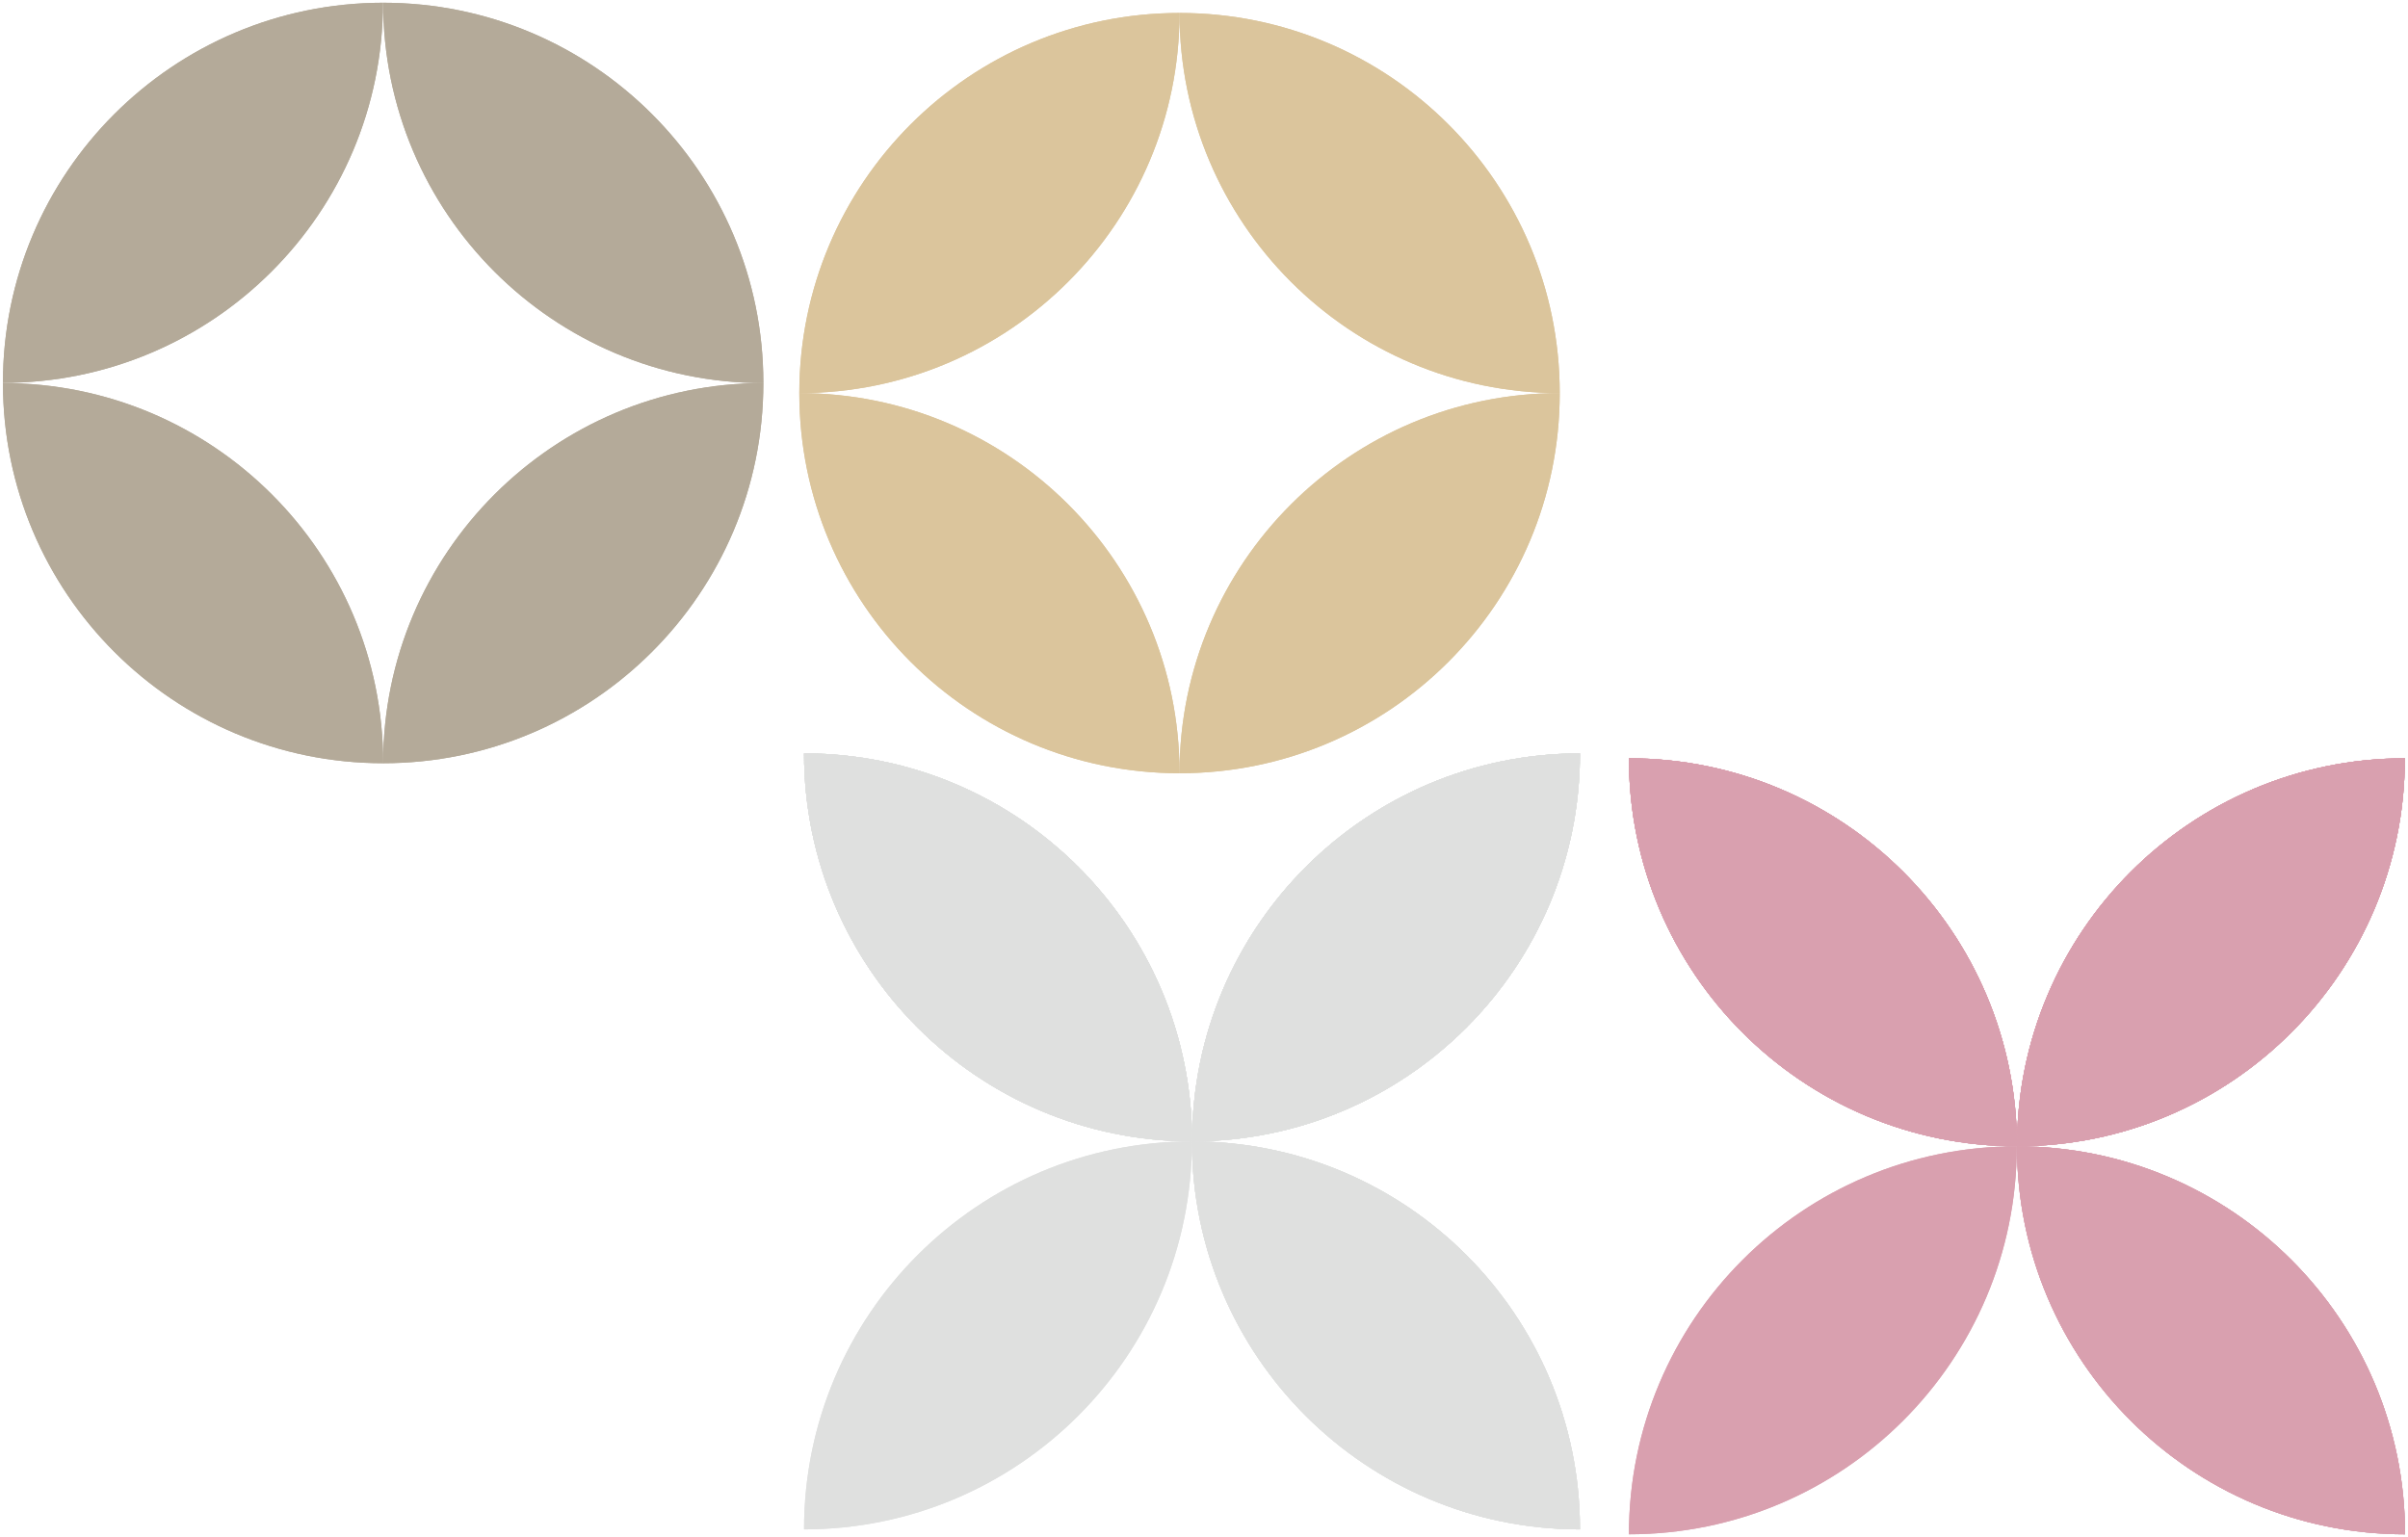 <?xml version="1.0" encoding="UTF-8"?>
<svg id="Livello_1" data-name="Livello 1" xmlns="http://www.w3.org/2000/svg" xmlns:xlink="http://www.w3.org/1999/xlink" viewBox="0 0 122.49 78.2">
  <defs>
    <style>
      .cls-1 {
        fill: #dfe0df;
      }

      .cls-1, .cls-2, .cls-3, .cls-4, .cls-5 {
        stroke-width: 0px;
      }

      .cls-6 {
        clip-path: url(#clippath);
      }

      .cls-2 {
        fill: none;
      }

      .cls-7 {
        clip-path: url(#clippath-1);
      }

      .cls-8 {
        clip-path: url(#clippath-3);
      }

      .cls-9 {
        clip-path: url(#clippath-2);
      }

      .cls-3 {
        fill: #d9a0af;
      }

      .cls-4 {
        fill: #b4aa99;
      }

      .cls-5 {
        fill: #dbc59c;
      }
    </style>
    <clipPath id="clippath">
      <rect class="cls-2" width="38.97" height="38.98"/>
    </clipPath>
    <clipPath id="clippath-1">
      <rect class="cls-2" x="40.51" y=".51" width="38.97" height="38.98"/>
    </clipPath>
    <clipPath id="clippath-2">
      <rect class="cls-2" x="40.75" y="38.18" width="39.77" height="39.77"/>
    </clipPath>
    <clipPath id="clippath-3">
      <rect class="cls-2" x="82.72" y="38.43" width="39.77" height="39.77"/>
    </clipPath>
  </defs>
  <g id="Raggruppa_255" data-name="Raggruppa 255">
    <g class="cls-6">
      <g id="Raggruppa_228" data-name="Raggruppa 228">
        <path id="Tracciato_25177" data-name="Tracciato 25177" class="cls-4" d="M19.49,38.83c0-10.68,8.66-19.34,19.34-19.34h0c0,10.68-8.66,19.34-19.34,19.34h0"/>
        <path id="Tracciato_25178" data-name="Tracciato 25178" class="cls-4" d="M19.49,38.83c0-10.68,8.66-19.34,19.34-19.34h0c0,10.68-8.66,19.34-19.34,19.34h0Z"/>
        <path id="Tracciato_25179" data-name="Tracciato 25179" class="cls-4" d="M38.83,19.49C28.15,19.49,19.49,10.83,19.49.14c10.68,0,19.34,8.66,19.34,19.34"/>
        <path id="Tracciato_25180" data-name="Tracciato 25180" class="cls-4" d="M38.83,19.49C28.15,19.49,19.49,10.83,19.49.14c10.68,0,19.34,8.66,19.34,19.34Z"/>
        <path id="Tracciato_25181" data-name="Tracciato 25181" class="cls-4" d="M19.49,38.83c-10.68,0-19.34-8.66-19.34-19.34H.15c10.68,0,19.34,8.65,19.34,19.33h0"/>
        <path id="Tracciato_25182" data-name="Tracciato 25182" class="cls-4" d="M19.49,38.83c-10.68,0-19.34-8.66-19.34-19.34H.15c10.68,0,19.34,8.65,19.34,19.33h0Z"/>
        <path id="Tracciato_25183" data-name="Tracciato 25183" class="cls-4" d="M.15,19.49C.14,8.81,8.8.15,19.48.14c0,0,0,0,0,0,0,10.68-8.66,19.34-19.34,19.34h0"/>
        <path id="Tracciato_25184" data-name="Tracciato 25184" class="cls-4" d="M.15,19.49C.14,8.81,8.8.15,19.48.14c0,0,0,0,0,0,0,10.68-8.66,19.34-19.34,19.34h0Z"/>
      </g>
    </g>
  </g>
  <g class="cls-7">
    <g id="Raggruppa_256" data-name="Raggruppa 256">
      <path id="Tracciato_26045" data-name="Tracciato 26045" class="cls-5" d="M60,39.34c0-10.68,8.66-19.34,19.34-19.34h0c0,10.68-8.66,19.34-19.34,19.34h0"/>
      <path id="Tracciato_26046" data-name="Tracciato 26046" class="cls-5" d="M60,39.34c0-10.68,8.66-19.34,19.34-19.34h0c0,10.68-8.66,19.34-19.34,19.34h0Z"/>
      <path id="Tracciato_26047" data-name="Tracciato 26047" class="cls-5" d="M79.34,20c-10.68,0-19.34-8.66-19.34-19.34,10.68,0,19.34,8.66,19.34,19.34"/>
      <path id="Tracciato_26048" data-name="Tracciato 26048" class="cls-5" d="M79.34,20c-10.68,0-19.34-8.66-19.34-19.34,10.68,0,19.34,8.66,19.34,19.34Z"/>
      <path id="Tracciato_26049" data-name="Tracciato 26049" class="cls-5" d="M60,39.34c-10.68,0-19.34-8.66-19.34-19.34h0c10.68,0,19.34,8.65,19.34,19.33h0"/>
      <path id="Tracciato_26050" data-name="Tracciato 26050" class="cls-5" d="M60,39.34c-10.68,0-19.34-8.66-19.34-19.34h0c10.68,0,19.34,8.65,19.34,19.33h0Z"/>
      <path id="Tracciato_26051" data-name="Tracciato 26051" class="cls-5" d="M40.66,20c0-10.68,8.66-19.34,19.34-19.34,0,0,0,0,0,0,0,10.68-8.66,19.34-19.34,19.34h0"/>
      <path id="Tracciato_26052" data-name="Tracciato 26052" class="cls-5" d="M40.66,20c0-10.68,8.66-19.34,19.34-19.34,0,0,0,0,0,0,0,10.68-8.66,19.34-19.34,19.34h0Z"/>
    </g>
  </g>
  <g id="Raggruppa_254" data-name="Raggruppa 254">
    <g class="cls-9">
      <g id="Raggruppa_216" data-name="Raggruppa 216">
        <path id="Tracciato_25159" data-name="Tracciato 25159" class="cls-1" d="M60.64,58.07c-10.9,0-19.74-8.84-19.74-19.74,10.9,0,19.74,8.83,19.74,19.73h0"/>
        <path id="Tracciato_25160" data-name="Tracciato 25160" class="cls-1" d="M60.64,58.07c-10.9,0-19.74-8.84-19.74-19.74,10.9,0,19.74,8.83,19.74,19.73h0Z"/>
        <path id="Tracciato_25161" data-name="Tracciato 25161" class="cls-1" d="M60.64,58.07c0-10.9,8.83-19.74,19.73-19.74,0,0,0,0,0,0,0,10.9-8.84,19.74-19.74,19.74"/>
        <path id="Tracciato_25162" data-name="Tracciato 25162" class="cls-1" d="M60.64,58.07c0-10.9,8.83-19.74,19.73-19.74,0,0,0,0,0,0,0,10.9-8.84,19.74-19.74,19.74Z"/>
        <path id="Tracciato_25163" data-name="Tracciato 25163" class="cls-1" d="M60.64,58.07c-10.9,0-19.74-8.84-19.74-19.74,10.9,0,19.74,8.83,19.74,19.73h0"/>
        <path id="Tracciato_25164" data-name="Tracciato 25164" class="cls-1" d="M60.64,58.07c-10.9,0-19.74-8.84-19.74-19.74,10.9,0,19.74,8.83,19.74,19.73h0Z"/>
        <path id="Tracciato_25165" data-name="Tracciato 25165" class="cls-1" d="M60.64,58.07c0-10.9,8.83-19.74,19.73-19.74,0,0,0,0,0,0,0,10.9-8.84,19.74-19.74,19.74"/>
        <path id="Tracciato_25166" data-name="Tracciato 25166" class="cls-1" d="M60.64,58.07c0-10.9,8.83-19.74,19.73-19.74,0,0,0,0,0,0,0,10.9-8.84,19.74-19.74,19.74Z"/>
        <path id="Tracciato_25167" data-name="Tracciato 25167" class="cls-1" d="M80.37,77.81c-10.9,0-19.74-8.84-19.74-19.74,10.9,0,19.74,8.83,19.74,19.73,0,0,0,0,0,0"/>
        <path id="Tracciato_25168" data-name="Tracciato 25168" class="cls-1" d="M80.37,77.81c-10.9,0-19.74-8.84-19.74-19.74,10.9,0,19.74,8.83,19.74,19.73,0,0,0,0,0,0Z"/>
        <path id="Tracciato_25169" data-name="Tracciato 25169" class="cls-1" d="M80.37,77.81c-10.9,0-19.74-8.84-19.74-19.74,10.9,0,19.74,8.83,19.74,19.73,0,0,0,0,0,0"/>
        <path id="Tracciato_25170" data-name="Tracciato 25170" class="cls-1" d="M80.37,77.81c-10.9,0-19.74-8.84-19.74-19.74,10.9,0,19.74,8.83,19.74,19.73,0,0,0,0,0,0Z"/>
        <path id="Tracciato_25171" data-name="Tracciato 25171" class="cls-1" d="M60.64,58.07c0-10.9,8.83-19.74,19.73-19.74,0,0,0,0,0,0,0,10.9-8.84,19.74-19.74,19.74"/>
        <path id="Tracciato_25172" data-name="Tracciato 25172" class="cls-1" d="M60.64,58.07c0-10.9,8.83-19.74,19.73-19.74,0,0,0,0,0,0,0,10.9-8.84,19.74-19.74,19.74Z"/>
        <path id="Tracciato_25173" data-name="Tracciato 25173" class="cls-1" d="M40.9,77.81c0-10.9,8.83-19.74,19.73-19.74h0c0,10.9-8.84,19.74-19.74,19.74"/>
        <path id="Tracciato_25174" data-name="Tracciato 25174" class="cls-1" d="M40.9,77.81c0-10.9,8.83-19.74,19.73-19.74h0c0,10.9-8.84,19.74-19.74,19.74Z"/>
        <path id="Tracciato_25175" data-name="Tracciato 25175" class="cls-1" d="M60.64,58.07c-10.9,0-19.74-8.84-19.74-19.74,10.9,0,19.74,8.83,19.74,19.73h0"/>
        <path id="Tracciato_25176" data-name="Tracciato 25176" class="cls-1" d="M60.64,58.07c-10.9,0-19.74-8.84-19.74-19.74,10.9,0,19.74,8.83,19.74,19.73h0Z"/>
      </g>
    </g>
  </g>
  <g id="Raggruppa_253" data-name="Raggruppa 253">
    <g class="cls-8">
      <g id="Raggruppa_216-2" data-name="Raggruppa 216">
        <path id="Tracciato_25159-2" data-name="Tracciato 25159" class="cls-3" d="M102.6,58.32c-10.9,0-19.74-8.84-19.74-19.74,10.9,0,19.74,8.83,19.74,19.73h0"/>
        <path id="Tracciato_25160-2" data-name="Tracciato 25160" class="cls-3" d="M102.6,58.32c-10.9,0-19.74-8.84-19.74-19.74,10.9,0,19.74,8.83,19.74,19.73h0Z"/>
        <path id="Tracciato_25161-2" data-name="Tracciato 25161" class="cls-3" d="M102.6,58.32c0-10.9,8.83-19.74,19.73-19.74,0,0,0,0,0,0,0,10.9-8.84,19.74-19.74,19.74"/>
        <path id="Tracciato_25162-2" data-name="Tracciato 25162" class="cls-3" d="M102.6,58.32c0-10.9,8.83-19.74,19.73-19.74,0,0,0,0,0,0,0,10.9-8.84,19.74-19.74,19.74Z"/>
        <path id="Tracciato_25163-2" data-name="Tracciato 25163" class="cls-3" d="M102.6,58.32c-10.9,0-19.74-8.84-19.74-19.74,10.9,0,19.74,8.83,19.74,19.73h0"/>
        <path id="Tracciato_25164-2" data-name="Tracciato 25164" class="cls-3" d="M102.6,58.32c-10.9,0-19.74-8.84-19.74-19.74,10.9,0,19.74,8.83,19.74,19.73h0Z"/>
        <path id="Tracciato_25165-2" data-name="Tracciato 25165" class="cls-3" d="M102.6,58.32c0-10.9,8.83-19.74,19.73-19.74,0,0,0,0,0,0,0,10.9-8.84,19.74-19.74,19.74"/>
        <path id="Tracciato_25166-2" data-name="Tracciato 25166" class="cls-3" d="M102.6,58.32c0-10.9,8.83-19.74,19.73-19.74,0,0,0,0,0,0,0,10.9-8.84,19.74-19.74,19.74Z"/>
        <path id="Tracciato_25167-2" data-name="Tracciato 25167" class="cls-3" d="M122.34,78.06c-10.9,0-19.74-8.84-19.74-19.74,10.9,0,19.74,8.83,19.74,19.73,0,0,0,0,0,0"/>
        <path id="Tracciato_25168-2" data-name="Tracciato 25168" class="cls-3" d="M122.34,78.06c-10.9,0-19.74-8.84-19.74-19.74,10.9,0,19.74,8.83,19.74,19.73,0,0,0,0,0,0Z"/>
        <path id="Tracciato_25169-2" data-name="Tracciato 25169" class="cls-3" d="M122.34,78.06c-10.9,0-19.74-8.84-19.74-19.74,10.9,0,19.74,8.83,19.74,19.73,0,0,0,0,0,0"/>
        <path id="Tracciato_25170-2" data-name="Tracciato 25170" class="cls-3" d="M122.34,78.06c-10.9,0-19.74-8.84-19.74-19.74,10.9,0,19.74,8.83,19.74,19.73,0,0,0,0,0,0Z"/>
        <path id="Tracciato_25171-2" data-name="Tracciato 25171" class="cls-3" d="M102.6,58.32c0-10.9,8.83-19.74,19.73-19.74,0,0,0,0,0,0,0,10.9-8.84,19.74-19.74,19.74"/>
        <path id="Tracciato_25172-2" data-name="Tracciato 25172" class="cls-3" d="M102.6,58.32c0-10.9,8.83-19.74,19.73-19.74,0,0,0,0,0,0,0,10.9-8.84,19.74-19.74,19.74Z"/>
        <path id="Tracciato_25173-2" data-name="Tracciato 25173" class="cls-3" d="M82.86,78.06c0-10.9,8.83-19.74,19.73-19.74h0c0,10.9-8.84,19.74-19.74,19.74"/>
        <path id="Tracciato_25174-2" data-name="Tracciato 25174" class="cls-3" d="M82.86,78.06c0-10.9,8.83-19.74,19.73-19.74h0c0,10.9-8.84,19.74-19.74,19.74Z"/>
        <path id="Tracciato_25175-2" data-name="Tracciato 25175" class="cls-3" d="M102.6,58.32c-10.9,0-19.74-8.84-19.74-19.74,10.9,0,19.74,8.83,19.74,19.73h0"/>
        <path id="Tracciato_25176-2" data-name="Tracciato 25176" class="cls-3" d="M102.6,58.32c-10.9,0-19.74-8.84-19.74-19.74,10.9,0,19.74,8.83,19.74,19.73h0Z"/>
      </g>
    </g>
  </g>
</svg>